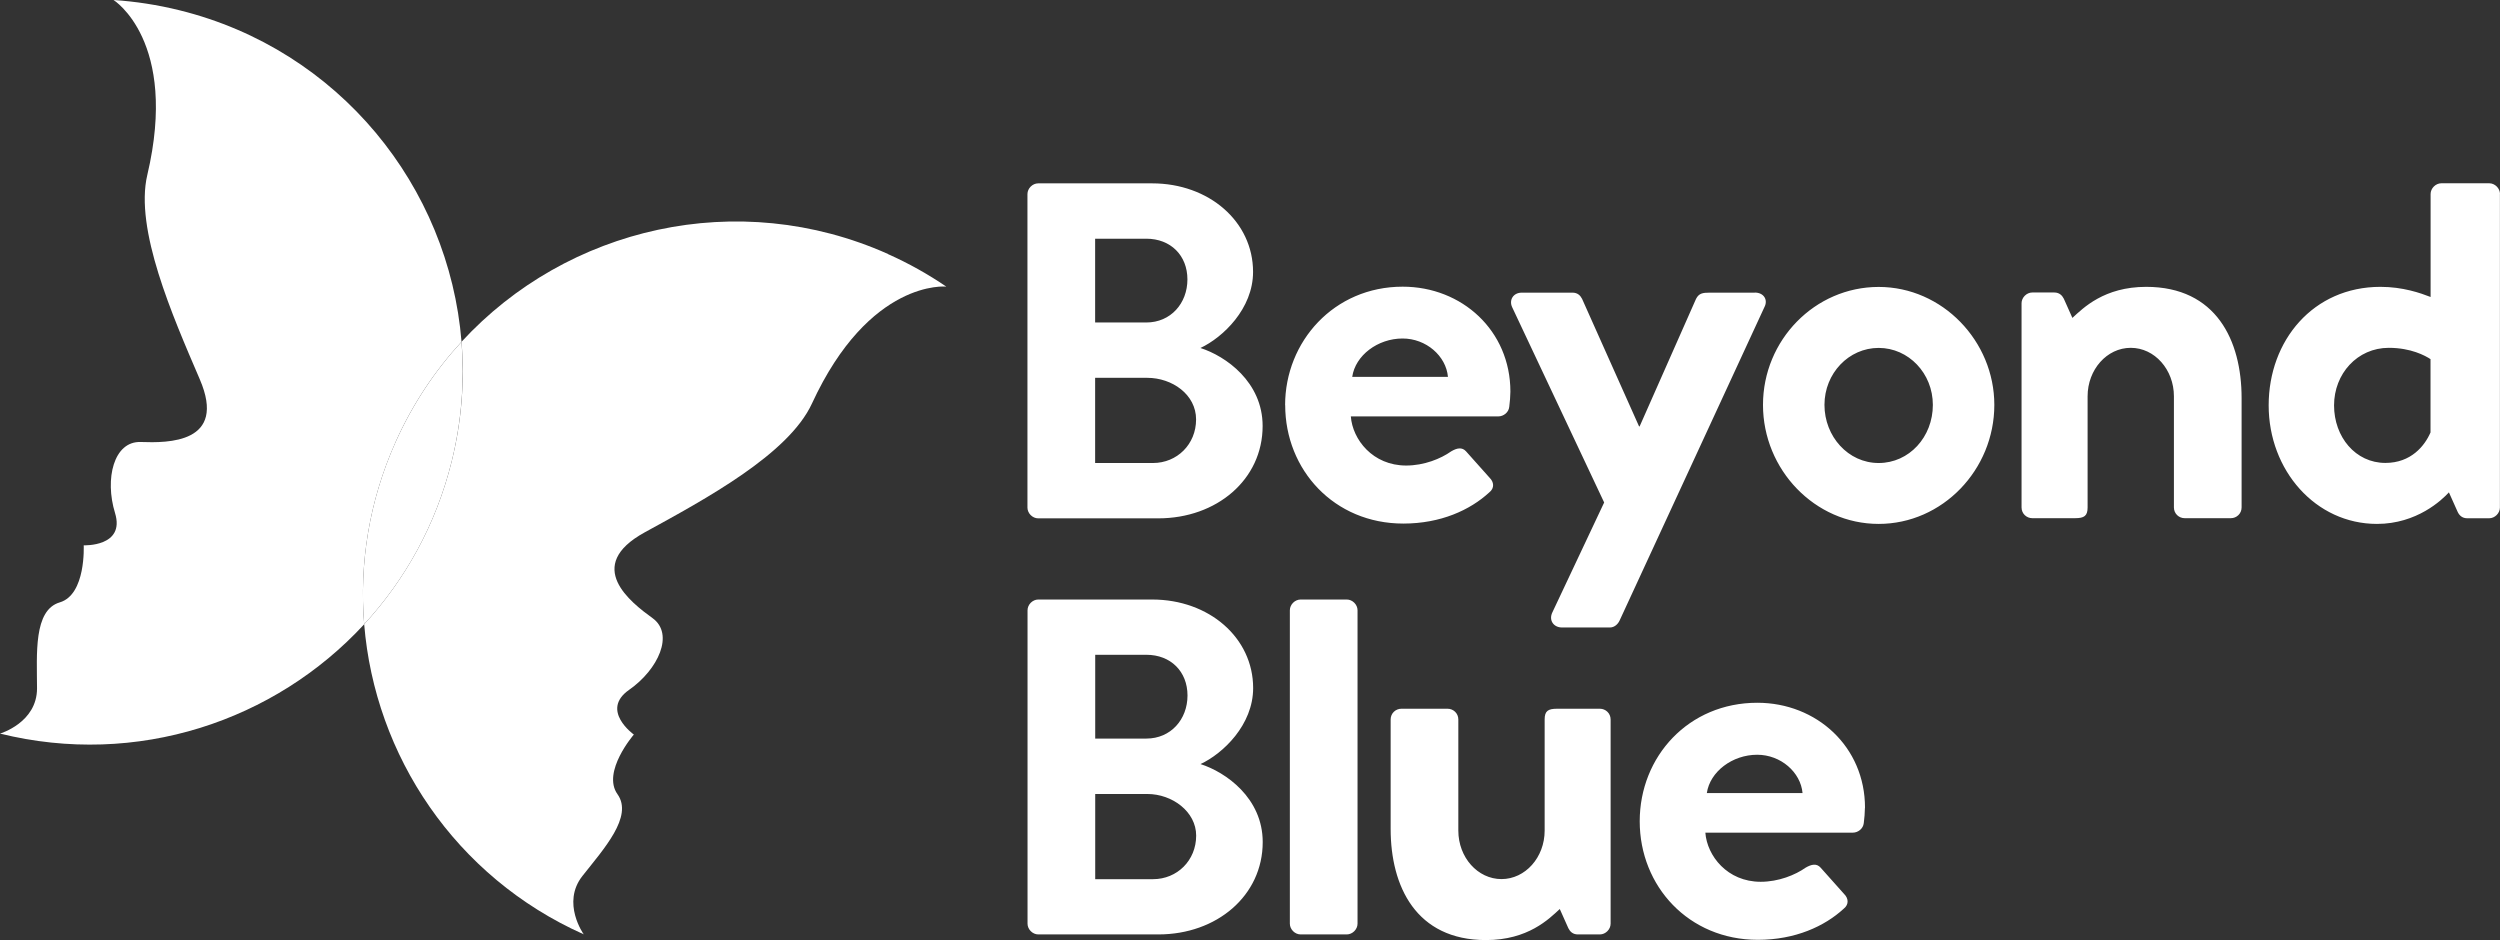 <?xml version="1.0" encoding="UTF-8"?> <svg xmlns="http://www.w3.org/2000/svg" id="Layer_2" viewBox="0 0 305.83 115"><rect x="0" y="0" width="305.83" height="115" fill="#333333" stroke="none"/><defs><style>.cls-1{fill:#fff;}</style></defs><path class="cls-1" d="m48.38,54.1c2.07-4.63,4.82-8.75,8.08-12.29C54.92,22.83,41.49,6.09,21.97,1.26c-2.7-.67-5.4-1.08-8.08-1.26,0,0,7.99,5.01,4.13,21.4-1.56,6.63,3.05,17.16,6.42,25,3.37,7.84-3.91,7.79-7.22,7.67-3.31-.12-4.43,4.51-3.15,8.68,1.28,4.17-3.83,3.96-3.83,3.96,0,0,.3,6.03-2.93,6.98-3.22.95-2.79,6.31-2.78,10.52,0,4.21-4.53,5.53-4.53,5.53,16.75,4.15,33.63-1.53,44.55-13.37-.6-7.38.59-15.02,3.83-22.26"></path><path class="cls-1" d="m108.63,31.07c-18.36-8.2-39.26-3.28-52.17,10.74.39,4.79.02,9.73-1.21,14.65-1.91,7.7-5.68,14.45-10.7,19.9,1.31,16.05,11.11,30.91,26.86,37.94,0,0-2.76-3.84-.16-7.14s6.24-7.27,4.29-10c-1.95-2.73,2-7.3,2-7.3,0,0-4.16-2.97-.58-5.47,3.58-2.5,5.55-6.83,2.87-8.77-2.68-1.94-8.45-6.38-.97-10.49,7.49-4.1,17.6-9.57,20.46-15.75,7.06-15.29,16.44-14.32,16.44-14.32-2.22-1.51-4.6-2.85-7.14-3.98"></path><g><path class="cls-1" d="m55.25,56.47c1.22-4.93,1.59-9.86,1.21-14.66-3.26,3.54-6.01,7.66-8.08,12.29-3.24,7.24-4.43,14.88-3.83,22.26,5.03-5.45,8.79-12.2,10.7-19.9"></path><path class="cls-1" d="m166.07,74.65v38.35c0,.69-.62,1.31-1.31,1.31h-5.66c-.69,0-1.31-.62-1.31-1.31v-38.35c0-.69.62-1.31,1.31-1.31h5.66c.69,0,1.31.62,1.31,1.31m-11.6,28.36c0,6.56-5.62,11.3-12.76,11.3h-14.7c-.69,0-1.31-.62-1.31-1.31v-38.35c0-.69.62-1.31,1.31-1.31h13.94c6.96,0,12.35,4.68,12.35,10.83,0,4.51-3.69,8.02-6.44,9.3,3.1.99,7.61,4.16,7.61,9.54m-20.49-12.66h6.26c2.98,0,5.03-2.34,5.03-5.27s-2.05-4.98-5.03-4.98h-6.26v10.24Zm12.35,11.87c0-2.93-2.93-5.09-5.97-5.09h-6.38v10.42h7.08c2.93,0,5.27-2.28,5.27-5.33m49.4-15.52h-5.25c-1.11,0-1.52.28-1.52,1.31v13.6c0,3.28-2.37,5.93-5.28,5.93s-5.28-2.65-5.28-5.93v-13.6c0-.76-.62-1.31-1.31-1.31h-5.66c-.69,0-1.31.55-1.31,1.31v13.39c0,7.04,3.11,13.6,11.66,13.6,5.15,0,7.72-2.59,9.03-3.8l1.05,2.35c.21.42.55.76,1.17.76h2.69c.69,0,1.31-.62,1.31-1.31v-24.99c0-.76-.62-1.31-1.31-1.31m48.25-37.17c0,7.94-6.35,14.56-14.15,14.56s-14.15-6.63-14.15-14.56,6.35-14.43,14.15-14.43,14.15,6.63,14.15,14.43m-7.52,0c0-3.86-2.97-6.97-6.63-6.97s-6.63,3.11-6.63,6.97,2.9,7.11,6.63,7.11,6.63-3.18,6.63-7.11m-110.76,12.56V23.74c0-.69.62-1.31,1.31-1.31h13.94c6.96,0,12.35,4.68,12.35,10.83,0,4.51-3.69,8.02-6.44,9.31,3.1.99,7.61,4.16,7.61,9.54,0,6.56-5.62,11.3-12.76,11.3h-14.7c-.69,0-1.31-.62-1.31-1.31m8.28-22.65h6.26c2.98,0,5.03-2.34,5.03-5.27s-2.05-4.98-5.03-4.98h-6.26v10.24Zm0,17.19h7.08c2.93,0,5.27-2.28,5.27-5.33s-2.93-5.09-5.97-5.09h-6.38v10.42Zm80.69-20.84h-5.52c-.83,0-1.31.07-1.66.76l-6.9,15.6h-.07l-6.97-15.6c-.21-.41-.55-.76-1.17-.76h-6.21c-1.04,0-1.59.9-1.17,1.79l11.25,23.88-6.33,13.43c-.48.97.14,1.86,1.17,1.86h5.87c.55,0,.97-.41,1.17-.83l17.72-38.35c.48-.9-.07-1.79-1.17-1.79m91.15-12.05v38.35c0,.69-.62,1.31-1.31,1.31h-2.69s0,0,0,0c-.61,0-.96-.35-1.16-.76l-1.08-2.41c-.85.93-3.92,3.86-8.8,3.86-7.52,0-13.25-6.56-13.25-14.5s5.45-14.5,13.67-14.5c2.76,0,4.9.76,6.14,1.24v-12.6c0-.69.62-1.31,1.31-1.31h5.87c.69,0,1.31.62,1.31,1.31m-8.49,20.21c-.65-.43-2.41-1.39-5.11-1.39-3.86,0-6.7,3.18-6.7,7.04s2.62,7.04,6.28,7.04c3.14,0,4.81-2.09,5.52-3.73v-8.96Zm-34.79-8.85c-5.15,0-7.71,2.59-9.03,3.8l-1.05-2.35c-.21-.41-.55-.76-1.17-.76h-2.69c-.69,0-1.31.62-1.31,1.31v24.99c0,.76.62,1.31,1.31,1.31h5.25c1.1,0,1.52-.28,1.52-1.31v-13.6c0-3.27,2.36-5.93,5.28-5.93s5.28,2.66,5.28,5.93v13.6c0,.76.62,1.31,1.31,1.31h5.66c.69,0,1.31-.55,1.31-1.31v-13.39c0-7.04-3.11-13.6-11.67-13.6m-34.41,63.74c0,.48-.07,1.38-.14,1.86-.07.69-.71,1.17-1.34,1.17h-18.04c.21,2.83,2.68,6.01,6.77,6.01,2.18,0,4.23-.83,5.5-1.73.71-.41,1.34-.55,1.83,0l2.89,3.24c.49.48.63,1.24-.07,1.79-2.33,2.14-5.92,3.8-10.5,3.8-8.46,0-14.45-6.56-14.45-14.5s5.99-14.5,14.38-14.5c7.26,0,13.18,5.38,13.18,12.84m-7.64-1.79c-.23-2.55-2.66-4.69-5.55-4.69-3.04,0-5.78,2.07-6.16,4.69h11.71Zm-63.3-47.45c0-7.8,5.99-14.5,14.38-14.5,7.26,0,13.18,5.38,13.18,12.84,0,.48-.07,1.38-.14,1.86-.07.69-.71,1.17-1.34,1.17h-18.04c.21,2.83,2.68,6.01,6.77,6.01,2.19,0,4.23-.83,5.5-1.73.71-.42,1.34-.55,1.83,0l2.89,3.24c.49.48.64,1.24-.07,1.79-2.33,2.14-5.92,3.8-10.5,3.8-8.46,0-14.45-6.56-14.45-14.5m8.2-3.45h11.71c-.23-2.55-2.66-4.69-5.55-4.69-3.04,0-5.78,2.07-6.16,4.69"></path></g></svg> 